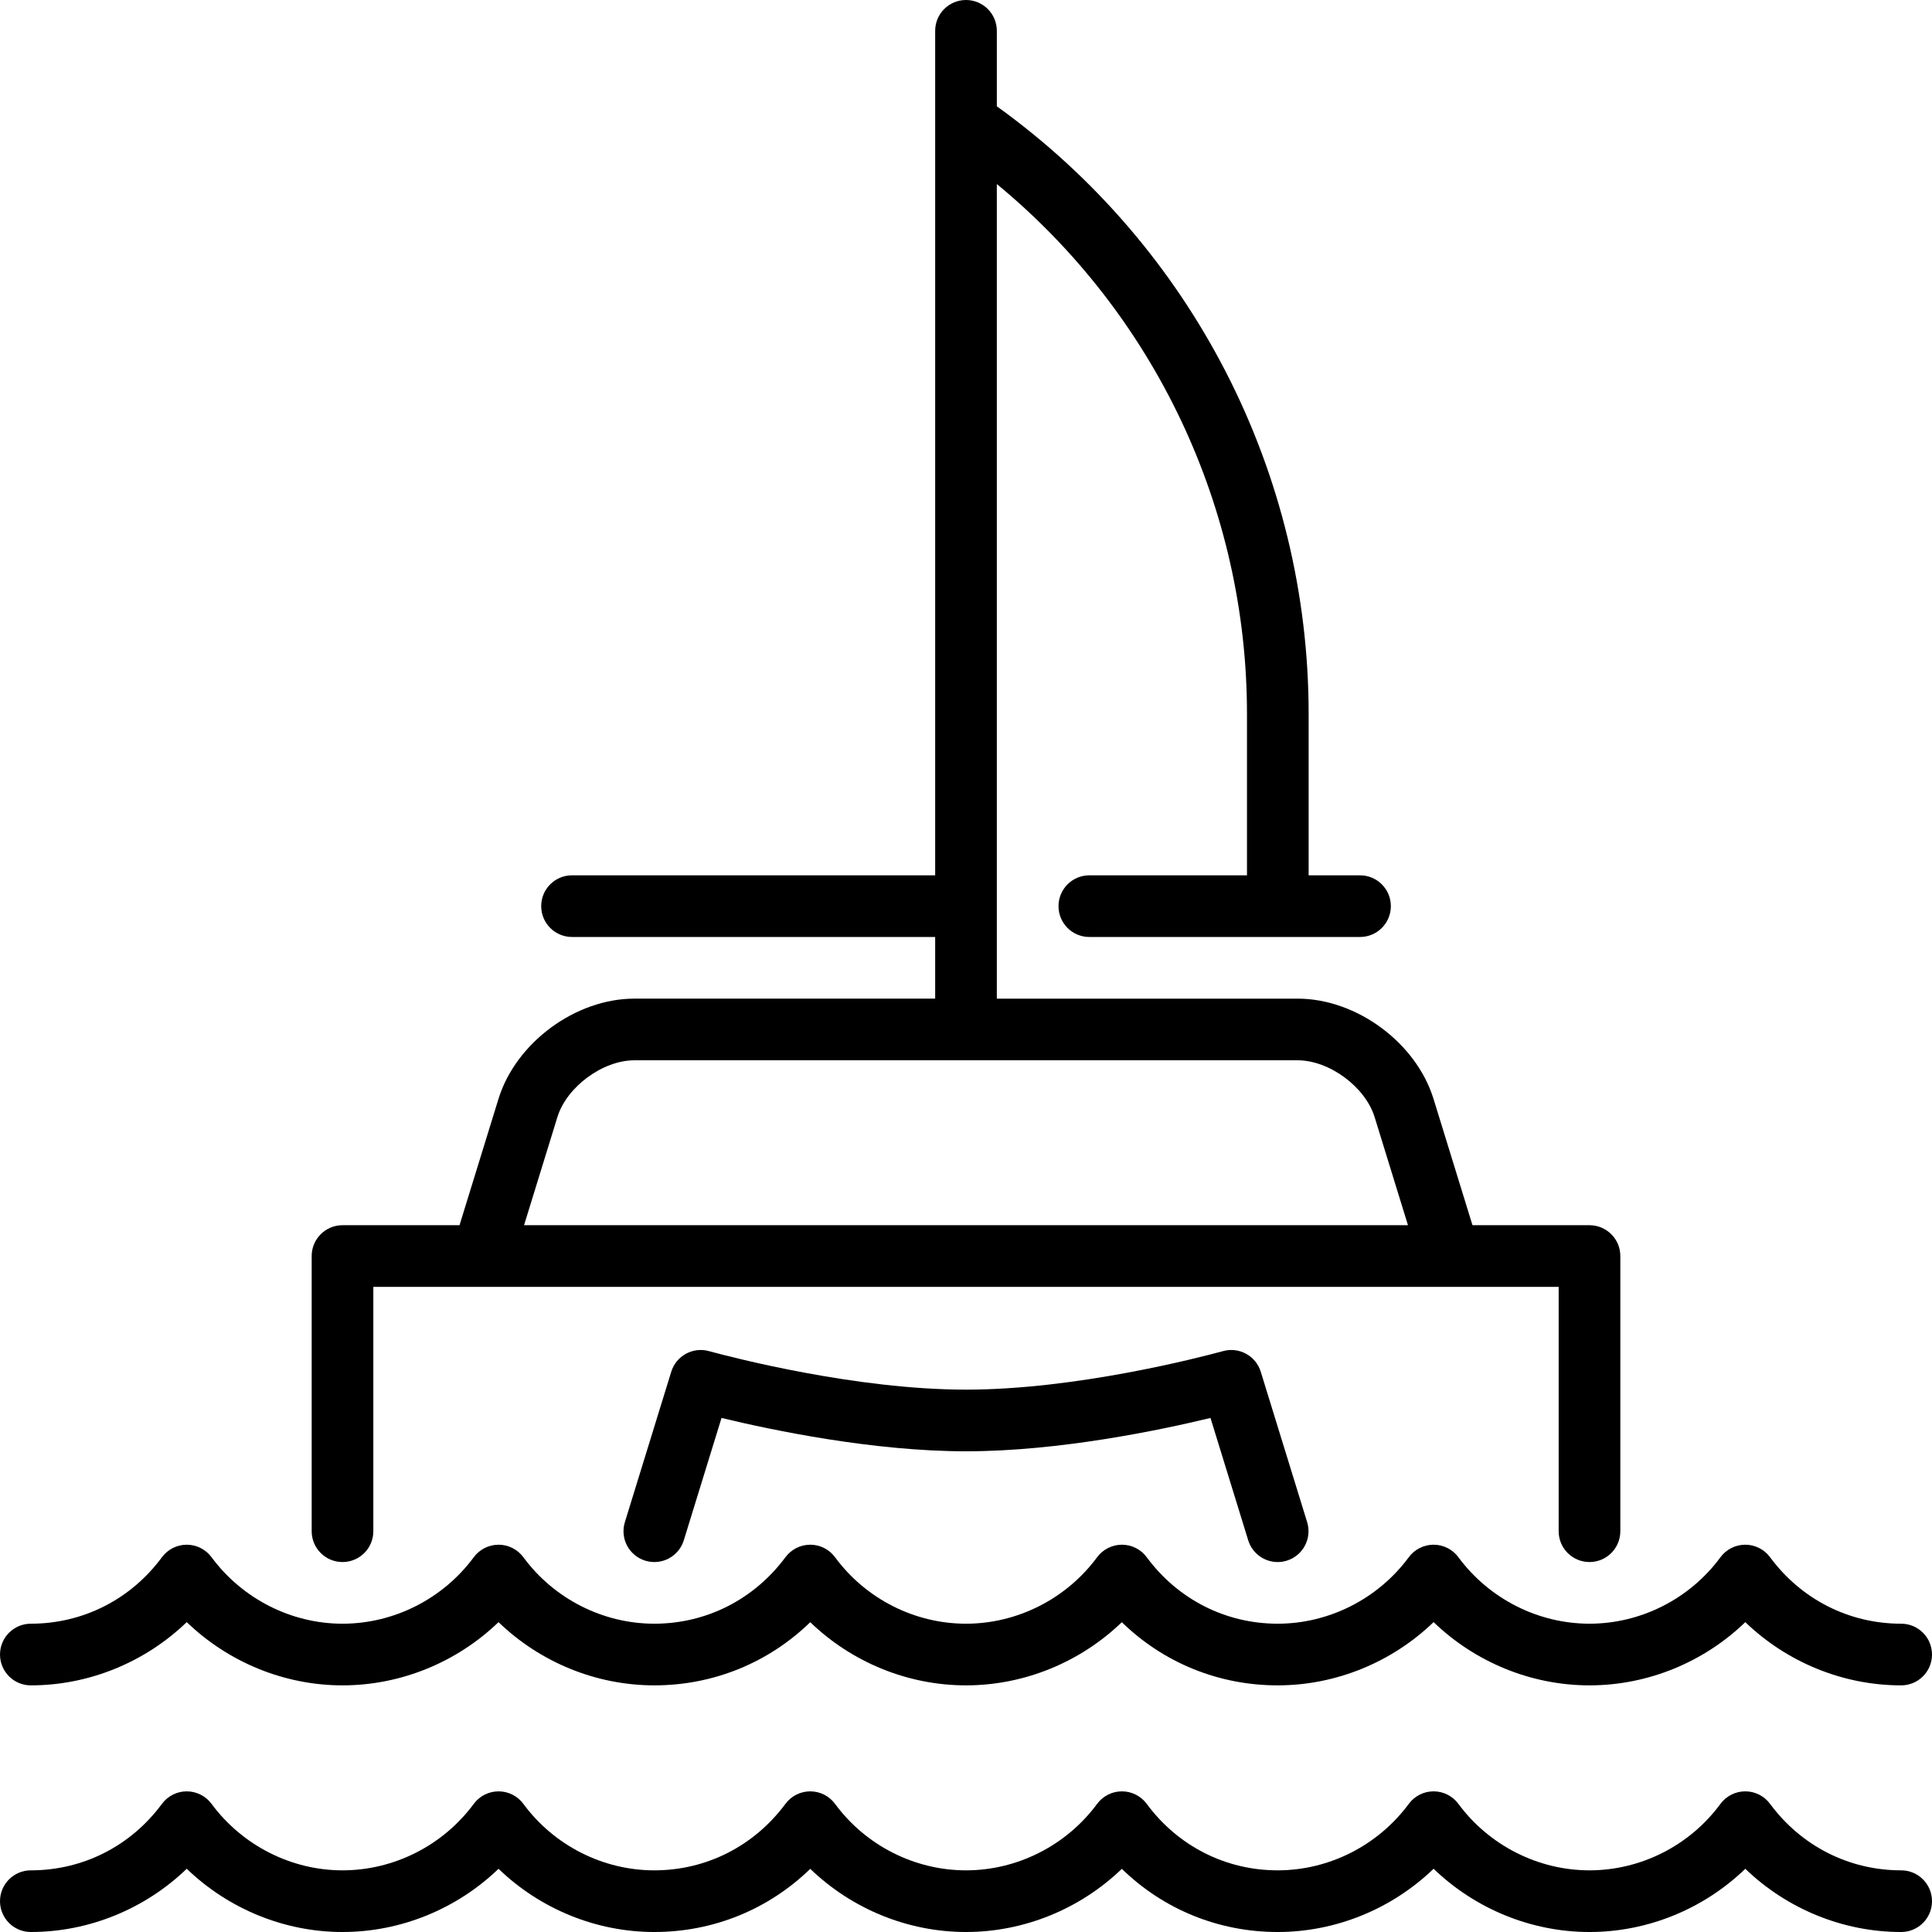 <?xml version='1.0' encoding='iso-8859-1'?>
<!-- Uploaded to: SVG Repo, www.svgrepo.com, Generator: SVG Repo Mixer Tools -->
<svg fill="#000000" height="800px" width="800px" version="1.1" xmlns="http://www.w3.org/2000/svg" viewBox="0 0 470.001 470.001" xmlns:xlink="http://www.w3.org/1999/xlink" enable-background="new 0 0 470.001 470.001">
  <g>
    <path d="m83.322,380.001c4.142,0 7.5-3.357 7.5-7.5v-59.441h261.831c0.051,0 26.526,0 26.526,0v59.441c0,4.143 3.357,7.5 7.5,7.5s7.5-3.357 7.5-7.5v-66.941c0-4.143-3.357-7.5-7.5-7.5h-28.465l-9.474-30.719c-4.221-13.683-18.743-24.4-33.062-24.4h-73.178v-22.403c0-0.032 0.005-0.064 0.005-0.097s-0.004-0.064-0.005-0.097v-175.572c38.344,31.593 60.854,78.766 60.854,128.899v39.27h-38.349c-4.143,0-7.5,3.357-7.5,7.5s3.357,7.5 7.5,7.5h65.849c4.143,0 7.5-3.357 7.5-7.5s-3.357-7.5-7.5-7.5h-12.5v-39.27c0-58.671-28.288-113.616-75.854-147.81v-18.361c0-4.143-3.357-7.5-7.5-7.5-4.142,0-7.5,3.357-7.5,7.5v205.44h-88.343c-4.142,0-7.5,3.357-7.5,7.5s3.358,7.5 7.5,7.5h88.343v15h-73.178c-14.319,0-28.841,10.718-33.062,24.401l-9.474,30.718h-28.464c-4.142,0-7.5,3.357-7.5,7.5v66.941c0,4.144 3.358,7.501 7.5,7.501zm52.273-108.239c2.271-7.362 11.022-13.821 18.728-13.821h161.357c7.705,0 16.456,6.459 18.728,13.821l8.111,26.298h-215.035l8.111-26.298z"/>
    <path d="m297.568,328.679c-5.751,1.566-35.796,9.381-62.567,9.381-26.751,0-56.813-7.814-62.568-9.381-3.898-1.063-7.944,1.161-9.137,5.026l-11.282,36.586c-1.221,3.958 0.999,8.156 4.957,9.377 3.958,1.219 8.156-0.998 9.377-4.957l9.179-29.764c12.347,2.981 36.878,8.112 59.475,8.112 22.612,0 47.133-5.13 59.475-8.112l9.179,29.764c0.994,3.223 3.96,5.292 7.164,5.292 0.732,0 1.478-0.108 2.213-0.335 3.958-1.221 6.178-5.419 4.957-9.377l-11.282-36.586c-1.195-3.865-5.24-6.089-9.14-5.026z"/>
    <path d="m7.5,410.001c14.17,0 27.804-5.631 37.928-15.386 10.123,9.756 23.744,15.386 37.894,15.386 14.186,0 27.828-5.627 37.955-15.379 10.102,9.751 23.725,15.379 37.903,15.379 14.375,0 27.787-5.511 37.932-15.366 10.101,9.743 23.719,15.366 37.891,15.366 14.16,0 27.784-5.623 37.907-15.366 10.122,9.855 23.527,15.366 37.915,15.366 14.17,0 27.803-5.63 37.927-15.386 10.124,9.756 23.758,15.386 37.928,15.386 14.178,0 27.801-5.627 37.902-15.378 10.124,9.751 23.753,15.378 37.919,15.378 4.143,0 7.5-3.357 7.5-7.5s-3.357-7.5-7.5-7.5c-12.674,0-24.3-5.896-31.896-16.174-1.414-1.914-3.651-3.043-6.031-3.043-2.389,0.002-4.628,1.136-6.04,3.054-7.449,10.121-19.357,16.163-31.854,16.163-12.488,0-24.412-6.046-31.896-16.174-1.414-1.914-3.652-3.043-6.032-3.043s-4.618,1.129-6.032,3.043c-7.483,10.128-19.406,16.174-31.895,16.174-12.651,0-24.265-5.896-31.863-16.175-1.414-1.913-3.652-3.042-6.031-3.042-2.38,0-4.617,1.129-6.031,3.043-7.485,10.127-19.408,16.174-31.896,16.174-12.497,0-24.405-6.042-31.855-16.163-1.411-1.916-3.646-3.049-6.025-3.054-2.389,0-4.623,1.124-6.038,3.03-7.633,10.287-19.262,16.187-31.904,16.187-12.496,0-24.405-6.042-31.854-16.163-1.412-1.918-3.651-3.052-6.033-3.054-2.386,0-4.625,1.129-6.039,3.043-7.483,10.128-19.42,16.174-31.932,16.174-12.464,0-24.375-6.047-31.864-16.176-1.415-1.913-3.652-3.041-6.032-3.041s-4.617,1.13-6.031,3.043c-7.595,10.278-19.22,16.174-31.895,16.174-4.142,0-7.5,3.357-7.5,7.5s3.356,7.5 7.498,7.5z"/>
    <path d="m462.5,455.001c-12.674,0-24.3-5.896-31.896-16.174-1.414-1.914-3.651-3.043-6.031-3.043-2.389,0.002-4.628,1.136-6.04,3.054-7.449,10.121-19.357,16.163-31.854,16.163-12.488,0-24.412-6.046-31.896-16.174-1.414-1.914-3.652-3.043-6.032-3.043s-4.618,1.129-6.032,3.043c-7.483,10.128-19.406,16.174-31.895,16.174-12.651,0-24.265-5.896-31.863-16.175-1.414-1.913-3.652-3.042-6.031-3.042-2.38,0-4.617,1.129-6.031,3.043-7.485,10.127-19.408,16.174-31.896,16.174-12.497,0-24.405-6.042-31.855-16.163-1.411-1.916-3.646-3.049-6.025-3.054-2.389,0-4.623,1.124-6.038,3.03-7.633,10.287-19.262,16.187-31.904,16.187-12.496,0-24.405-6.042-31.854-16.163-1.412-1.918-3.651-3.052-6.033-3.054-2.386,0-4.625,1.129-6.039,3.043-7.483,10.128-19.42,16.174-31.932,16.174-12.464,0-24.375-6.047-31.864-16.176-1.415-1.913-3.652-3.041-6.032-3.041s-4.617,1.13-6.031,3.043c-7.595,10.278-19.22,16.174-31.895,16.174-4.142,0-7.5,3.357-7.5,7.5s3.358,7.5 7.5,7.5c14.17,0 27.804-5.631 37.928-15.386 10.123,9.756 23.744,15.386 37.894,15.386 14.186,0 27.828-5.627 37.955-15.379 10.102,9.751 23.725,15.379 37.903,15.379 14.375,0 27.787-5.511 37.932-15.366 10.101,9.743 23.719,15.366 37.891,15.366 14.16,0 27.784-5.623 37.907-15.366 10.122,9.855 23.527,15.366 37.915,15.366 14.17,0 27.803-5.63 37.927-15.386 10.124,9.756 23.758,15.386 37.928,15.386 14.178,0 27.801-5.627 37.902-15.378 10.124,9.751 23.753,15.378 37.919,15.378 4.143,0 7.5-3.357 7.5-7.5s-3.359-7.5-7.502-7.5z"/>
  </g>
</svg>